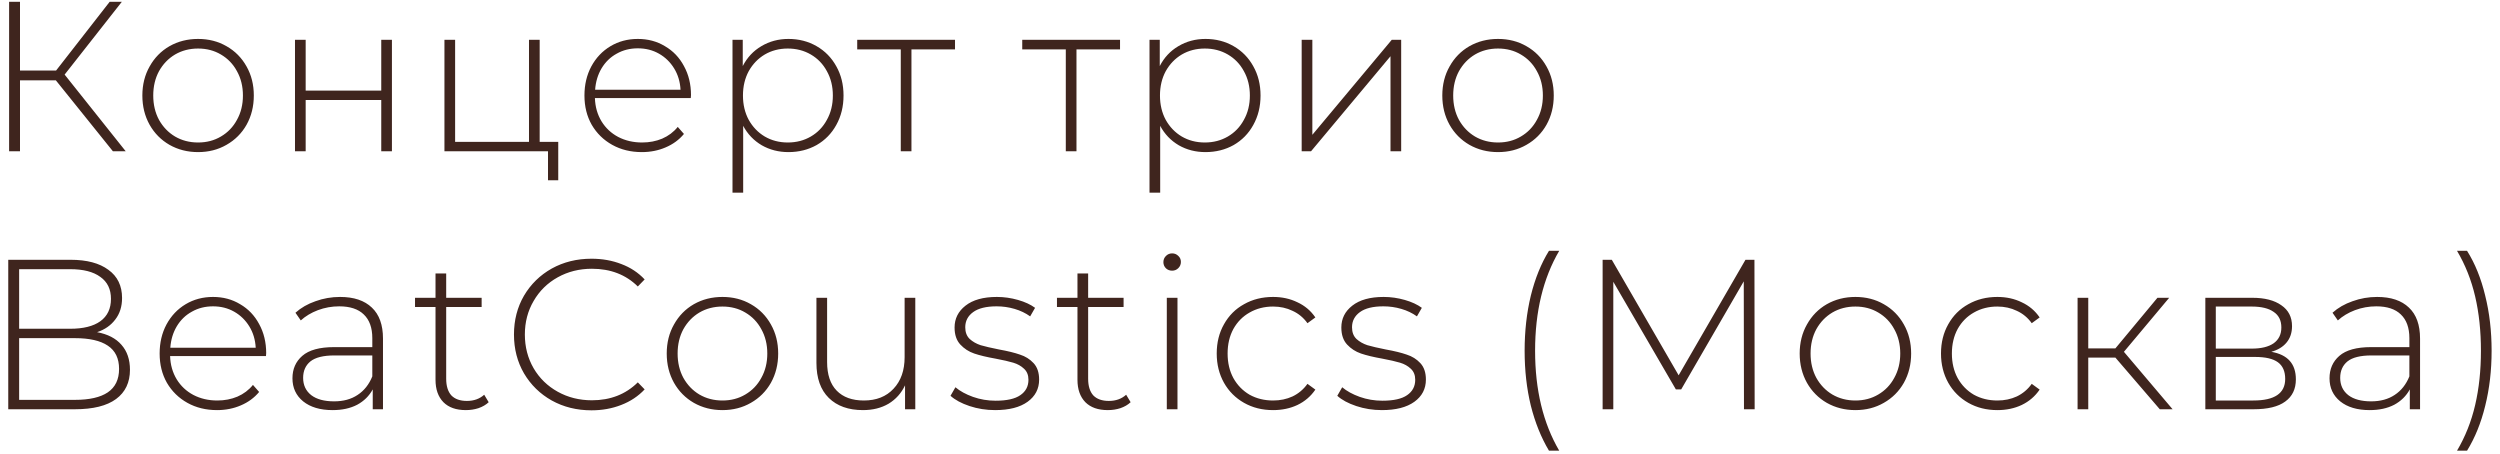 <?xml version="1.0" encoding="UTF-8"?> <svg xmlns="http://www.w3.org/2000/svg" width="281" height="51" viewBox="0 0 281 51" fill="none"> <path d="M6.28 9.032H2.248V17H1.024V0.2H2.248V7.928H6.304L12.328 0.2H13.696L7.264 8.384L14.128 17H12.688L6.28 9.032ZM22.265 17.096C21.081 17.096 20.009 16.824 19.049 16.28C18.105 15.736 17.361 14.984 16.817 14.024C16.273 13.048 16.001 11.952 16.001 10.736C16.001 9.52 16.273 8.432 16.817 7.472C17.361 6.496 18.105 5.736 19.049 5.192C20.009 4.648 21.081 4.376 22.265 4.376C23.449 4.376 24.513 4.648 25.457 5.192C26.417 5.736 27.169 6.496 27.713 7.472C28.257 8.432 28.529 9.52 28.529 10.736C28.529 11.952 28.257 13.048 27.713 14.024C27.169 14.984 26.417 15.736 25.457 16.28C24.513 16.824 23.449 17.096 22.265 17.096ZM22.265 16.016C23.225 16.016 24.081 15.792 24.833 15.344C25.601 14.896 26.201 14.272 26.633 13.472C27.081 12.672 27.305 11.76 27.305 10.736C27.305 9.712 27.081 8.8 26.633 8C26.201 7.2 25.601 6.576 24.833 6.128C24.081 5.68 23.225 5.456 22.265 5.456C21.305 5.456 20.441 5.68 19.673 6.128C18.921 6.576 18.321 7.2 17.873 8C17.441 8.8 17.225 9.712 17.225 10.736C17.225 11.76 17.441 12.672 17.873 13.472C18.321 14.272 18.921 14.896 19.673 15.344C20.441 15.792 21.305 16.016 22.265 16.016ZM33.157 4.472H34.357V10.184H42.853V4.472H44.053V17H42.853V11.24H34.357V17H33.157V4.472ZM62.747 15.944V20.264H61.595V17H49.955V4.472H51.155V15.944H59.459V4.472H60.659V15.944H62.747ZM77.644 11.024H66.868C66.9 12 67.148 12.872 67.612 13.64C68.076 14.392 68.7 14.976 69.484 15.392C70.284 15.808 71.18 16.016 72.172 16.016C72.988 16.016 73.74 15.872 74.428 15.584C75.132 15.28 75.716 14.84 76.18 14.264L76.876 15.056C76.332 15.712 75.644 16.216 74.812 16.568C73.996 16.92 73.108 17.096 72.148 17.096C70.9 17.096 69.788 16.824 68.812 16.28C67.836 15.736 67.068 14.984 66.508 14.024C65.964 13.064 65.692 11.968 65.692 10.736C65.692 9.52 65.948 8.432 66.46 7.472C66.988 6.496 67.708 5.736 68.62 5.192C69.532 4.648 70.556 4.376 71.692 4.376C72.828 4.376 73.844 4.648 74.74 5.192C75.652 5.72 76.364 6.464 76.876 7.424C77.404 8.384 77.668 9.472 77.668 10.688L77.644 11.024ZM71.692 5.432C70.812 5.432 70.02 5.632 69.316 6.032C68.612 6.416 68.044 6.968 67.612 7.688C67.196 8.392 66.956 9.192 66.892 10.088H76.492C76.444 9.192 76.204 8.392 75.772 7.688C75.34 6.984 74.772 6.432 74.068 6.032C73.364 5.632 72.572 5.432 71.692 5.432ZM88.621 4.376C89.789 4.376 90.845 4.648 91.789 5.192C92.733 5.736 93.469 6.488 93.997 7.448C94.541 8.408 94.813 9.504 94.813 10.736C94.813 11.968 94.541 13.072 93.997 14.048C93.469 15.008 92.733 15.76 91.789 16.304C90.845 16.832 89.789 17.096 88.621 17.096C87.517 17.096 86.517 16.84 85.621 16.328C84.725 15.8 84.029 15.072 83.533 14.144V21.656H82.333V4.472H83.485V7.424C83.981 6.464 84.677 5.72 85.573 5.192C86.485 4.648 87.501 4.376 88.621 4.376ZM88.549 16.016C89.509 16.016 90.373 15.792 91.141 15.344C91.909 14.896 92.509 14.272 92.941 13.472C93.389 12.672 93.613 11.76 93.613 10.736C93.613 9.712 93.389 8.8 92.941 8C92.509 7.2 91.909 6.576 91.141 6.128C90.373 5.68 89.509 5.456 88.549 5.456C87.589 5.456 86.725 5.68 85.957 6.128C85.205 6.576 84.605 7.2 84.157 8C83.725 8.8 83.509 9.712 83.509 10.736C83.509 11.76 83.725 12.672 84.157 13.472C84.605 14.272 85.205 14.896 85.957 15.344C86.725 15.792 87.589 16.016 88.549 16.016ZM107.343 5.552H102.447V17H101.247V5.552H96.351V4.472H107.343V5.552ZM125.892 5.552H120.996V17H119.796V5.552H114.9V4.472H125.892V5.552ZM135.493 4.376C136.661 4.376 137.717 4.648 138.661 5.192C139.605 5.736 140.341 6.488 140.869 7.448C141.413 8.408 141.685 9.504 141.685 10.736C141.685 11.968 141.413 13.072 140.869 14.048C140.341 15.008 139.605 15.76 138.661 16.304C137.717 16.832 136.661 17.096 135.493 17.096C134.389 17.096 133.389 16.84 132.493 16.328C131.597 15.8 130.901 15.072 130.405 14.144V21.656H129.205V4.472H130.357V7.424C130.853 6.464 131.549 5.72 132.445 5.192C133.357 4.648 134.373 4.376 135.493 4.376ZM135.421 16.016C136.381 16.016 137.245 15.792 138.013 15.344C138.781 14.896 139.381 14.272 139.813 13.472C140.261 12.672 140.485 11.76 140.485 10.736C140.485 9.712 140.261 8.8 139.813 8C139.381 7.2 138.781 6.576 138.013 6.128C137.245 5.68 136.381 5.456 135.421 5.456C134.461 5.456 133.597 5.68 132.829 6.128C132.077 6.576 131.477 7.2 131.029 8C130.597 8.8 130.381 9.712 130.381 10.736C130.381 11.76 130.597 12.672 131.029 13.472C131.477 14.272 132.077 14.896 132.829 15.344C133.597 15.792 134.461 16.016 135.421 16.016ZM146.308 4.472H147.508V15.152L156.436 4.472H157.492V17H156.292V6.32L147.364 17H146.308V4.472ZM168.379 17.096C167.195 17.096 166.123 16.824 165.163 16.28C164.219 15.736 163.475 14.984 162.931 14.024C162.387 13.048 162.115 11.952 162.115 10.736C162.115 9.52 162.387 8.432 162.931 7.472C163.475 6.496 164.219 5.736 165.163 5.192C166.123 4.648 167.195 4.376 168.379 4.376C169.563 4.376 170.627 4.648 171.571 5.192C172.531 5.736 173.283 6.496 173.827 7.472C174.371 8.432 174.643 9.52 174.643 10.736C174.643 11.952 174.371 13.048 173.827 14.024C173.283 14.984 172.531 15.736 171.571 16.28C170.627 16.824 169.563 17.096 168.379 17.096ZM168.379 16.016C169.339 16.016 170.195 15.792 170.947 15.344C171.715 14.896 172.315 14.272 172.747 13.472C173.195 12.672 173.419 11.76 173.419 10.736C173.419 9.712 173.195 8.8 172.747 8C172.315 7.2 171.715 6.576 170.947 6.128C170.195 5.68 169.339 5.456 168.379 5.456C167.419 5.456 166.555 5.68 165.787 6.128C165.035 6.576 164.435 7.2 163.987 8C163.555 8.8 163.339 9.712 163.339 10.736C163.339 11.76 163.555 12.672 163.987 13.472C164.435 14.272 165.035 14.896 165.787 15.344C166.555 15.792 167.419 16.016 168.379 16.016ZM10.912 37.336C12.112 37.56 13.024 38.032 13.648 38.752C14.288 39.472 14.608 40.408 14.608 41.56C14.608 42.984 14.088 44.08 13.048 44.848C12.008 45.616 10.464 46 8.416 46H0.928V29.2H7.936C9.76 29.2 11.176 29.576 12.184 30.328C13.208 31.064 13.72 32.12 13.72 33.496C13.72 34.456 13.464 35.264 12.952 35.92C12.456 36.576 11.776 37.048 10.912 37.336ZM2.152 30.256V36.952H7.888C9.36 36.952 10.488 36.672 11.272 36.112C12.072 35.536 12.472 34.696 12.472 33.592C12.472 32.504 12.072 31.68 11.272 31.12C10.488 30.544 9.36 30.256 7.888 30.256H2.152ZM8.416 44.944C10.048 44.944 11.28 44.664 12.112 44.104C12.96 43.528 13.384 42.648 13.384 41.464C13.384 40.28 12.96 39.408 12.112 38.848C11.28 38.288 10.048 38.008 8.416 38.008H2.152V44.944H8.416ZM29.895 40.024H19.119C19.151 41 19.399 41.872 19.863 42.64C20.327 43.392 20.951 43.976 21.735 44.392C22.535 44.808 23.431 45.016 24.423 45.016C25.239 45.016 25.991 44.872 26.679 44.584C27.383 44.28 27.967 43.84 28.431 43.264L29.127 44.056C28.583 44.712 27.895 45.216 27.063 45.568C26.247 45.92 25.359 46.096 24.399 46.096C23.151 46.096 22.039 45.824 21.063 45.28C20.087 44.736 19.319 43.984 18.759 43.024C18.215 42.064 17.943 40.968 17.943 39.736C17.943 38.52 18.199 37.432 18.711 36.472C19.239 35.496 19.959 34.736 20.871 34.192C21.783 33.648 22.807 33.376 23.943 33.376C25.079 33.376 26.095 33.648 26.991 34.192C27.903 34.72 28.615 35.464 29.127 36.424C29.655 37.384 29.919 38.472 29.919 39.688L29.895 40.024ZM23.943 34.432C23.063 34.432 22.271 34.632 21.567 35.032C20.863 35.416 20.295 35.968 19.863 36.688C19.447 37.392 19.207 38.192 19.143 39.088H28.743C28.695 38.192 28.455 37.392 28.023 36.688C27.591 35.984 27.023 35.432 26.319 35.032C25.615 34.632 24.823 34.432 23.943 34.432ZM38.224 33.376C39.776 33.376 40.968 33.776 41.8 34.576C42.632 35.36 43.048 36.52 43.048 38.056V46H41.896V43.768C41.496 44.504 40.912 45.08 40.144 45.496C39.376 45.896 38.456 46.096 37.384 46.096C35.992 46.096 34.888 45.768 34.072 45.112C33.272 44.456 32.872 43.592 32.872 42.52C32.872 41.48 33.24 40.64 33.976 40C34.728 39.344 35.92 39.016 37.552 39.016H41.848V38.008C41.848 36.84 41.528 35.952 40.888 35.344C40.264 34.736 39.344 34.432 38.128 34.432C37.296 34.432 36.496 34.576 35.728 34.864C34.976 35.152 34.336 35.536 33.808 36.016L33.208 35.152C33.832 34.592 34.584 34.16 35.464 33.856C36.344 33.536 37.264 33.376 38.224 33.376ZM37.552 45.112C38.592 45.112 39.472 44.872 40.192 44.392C40.928 43.912 41.48 43.216 41.848 42.304V39.952H37.576C36.344 39.952 35.448 40.176 34.888 40.624C34.344 41.072 34.072 41.688 34.072 42.472C34.072 43.288 34.376 43.936 34.984 44.416C35.592 44.88 36.448 45.112 37.552 45.112ZM54.928 45.208C54.624 45.496 54.24 45.72 53.776 45.88C53.328 46.024 52.856 46.096 52.36 46.096C51.272 46.096 50.432 45.8 49.84 45.208C49.248 44.6 48.952 43.76 48.952 42.688V34.504H46.648V33.472H48.952V30.736H50.152V33.472H54.136V34.504H50.152V42.568C50.152 43.384 50.344 44.008 50.728 44.44C51.128 44.856 51.712 45.064 52.48 45.064C53.264 45.064 53.912 44.832 54.424 44.368L54.928 45.208ZM66.482 46.12C64.834 46.12 63.346 45.752 62.018 45.016C60.706 44.28 59.666 43.264 58.898 41.968C58.146 40.672 57.77 39.216 57.77 37.6C57.77 35.984 58.146 34.528 58.898 33.232C59.666 31.936 60.706 30.92 62.018 30.184C63.346 29.448 64.834 29.08 66.482 29.08C67.698 29.08 68.818 29.28 69.842 29.68C70.866 30.064 71.738 30.64 72.458 31.408L71.69 32.2C70.346 30.872 68.626 30.208 66.53 30.208C65.122 30.208 63.842 30.528 62.69 31.168C61.538 31.808 60.634 32.696 59.978 33.832C59.322 34.952 58.994 36.208 58.994 37.6C58.994 38.992 59.322 40.256 59.978 41.392C60.634 42.512 61.538 43.392 62.69 44.032C63.842 44.672 65.122 44.992 66.53 44.992C68.61 44.992 70.33 44.32 71.69 42.976L72.458 43.768C71.738 44.536 70.858 45.12 69.818 45.52C68.794 45.92 67.682 46.12 66.482 46.12ZM81.204 46.096C80.02 46.096 78.948 45.824 77.988 45.28C77.044 44.736 76.3 43.984 75.756 43.024C75.212 42.048 74.94 40.952 74.94 39.736C74.94 38.52 75.212 37.432 75.756 36.472C76.3 35.496 77.044 34.736 77.988 34.192C78.948 33.648 80.02 33.376 81.204 33.376C82.388 33.376 83.452 33.648 84.396 34.192C85.356 34.736 86.108 35.496 86.652 36.472C87.196 37.432 87.468 38.52 87.468 39.736C87.468 40.952 87.196 42.048 86.652 43.024C86.108 43.984 85.356 44.736 84.396 45.28C83.452 45.824 82.388 46.096 81.204 46.096ZM81.204 45.016C82.164 45.016 83.02 44.792 83.772 44.344C84.54 43.896 85.14 43.272 85.572 42.472C86.02 41.672 86.244 40.76 86.244 39.736C86.244 38.712 86.02 37.8 85.572 37C85.14 36.2 84.54 35.576 83.772 35.128C83.02 34.68 82.164 34.456 81.204 34.456C80.244 34.456 79.38 34.68 78.612 35.128C77.86 35.576 77.26 36.2 76.812 37C76.38 37.8 76.164 38.712 76.164 39.736C76.164 40.76 76.38 41.672 76.812 42.472C77.26 43.272 77.86 43.896 78.612 44.344C79.38 44.792 80.244 45.016 81.204 45.016ZM102.879 33.472V46H101.727V43.312C101.311 44.192 100.695 44.88 99.879 45.376C99.063 45.856 98.103 46.096 96.999 46.096C95.367 46.096 94.087 45.64 93.159 44.728C92.231 43.816 91.767 42.504 91.767 40.792V33.472H92.967V40.696C92.967 42.104 93.327 43.176 94.047 43.912C94.767 44.648 95.783 45.016 97.095 45.016C98.503 45.016 99.615 44.576 100.431 43.696C101.263 42.816 101.679 41.632 101.679 40.144V33.472H102.879ZM111.854 46.096C110.846 46.096 109.886 45.944 108.974 45.64C108.062 45.336 107.35 44.952 106.838 44.488L107.39 43.528C107.902 43.96 108.558 44.32 109.358 44.608C110.174 44.896 111.022 45.04 111.902 45.04C113.166 45.04 114.094 44.832 114.686 44.416C115.294 44 115.598 43.424 115.598 42.688C115.598 42.16 115.43 41.744 115.094 41.44C114.774 41.136 114.374 40.912 113.894 40.768C113.414 40.624 112.75 40.472 111.902 40.312C110.91 40.136 110.11 39.944 109.502 39.736C108.894 39.528 108.374 39.192 107.942 38.728C107.51 38.264 107.294 37.624 107.294 36.808C107.294 35.816 107.702 35 108.518 34.36C109.35 33.704 110.526 33.376 112.046 33.376C112.846 33.376 113.638 33.488 114.422 33.712C115.206 33.936 115.846 34.232 116.342 34.6L115.79 35.56C115.278 35.192 114.694 34.912 114.038 34.72C113.382 34.528 112.71 34.432 112.022 34.432C110.854 34.432 109.974 34.648 109.382 35.08C108.79 35.512 108.494 36.08 108.494 36.784C108.494 37.344 108.662 37.784 108.998 38.104C109.334 38.408 109.742 38.64 110.222 38.8C110.718 38.944 111.406 39.104 112.286 39.28C113.262 39.456 114.046 39.648 114.638 39.856C115.246 40.048 115.758 40.368 116.174 40.816C116.59 41.264 116.798 41.88 116.798 42.664C116.798 43.704 116.366 44.536 115.502 45.16C114.638 45.784 113.422 46.096 111.854 46.096ZM127.083 45.208C126.779 45.496 126.395 45.72 125.931 45.88C125.483 46.024 125.011 46.096 124.515 46.096C123.427 46.096 122.587 45.8 121.995 45.208C121.403 44.6 121.107 43.76 121.107 42.688V34.504H118.803V33.472H121.107V30.736H122.307V33.472H126.291V34.504H122.307V42.568C122.307 43.384 122.499 44.008 122.883 44.44C123.283 44.856 123.867 45.064 124.635 45.064C125.419 45.064 126.067 44.832 126.579 44.368L127.083 45.208ZM131.149 33.472H132.349V46H131.149V33.472ZM131.749 30.424C131.477 30.424 131.245 30.336 131.053 30.16C130.861 29.968 130.765 29.736 130.765 29.464C130.765 29.192 130.861 28.96 131.053 28.768C131.245 28.576 131.477 28.48 131.749 28.48C132.021 28.48 132.253 28.576 132.445 28.768C132.637 28.944 132.733 29.168 132.733 29.44C132.733 29.712 132.637 29.944 132.445 30.136C132.253 30.328 132.021 30.424 131.749 30.424ZM143.095 46.096C141.879 46.096 140.791 45.824 139.831 45.28C138.871 44.736 138.119 43.984 137.575 43.024C137.031 42.048 136.759 40.952 136.759 39.736C136.759 38.504 137.031 37.408 137.575 36.448C138.119 35.472 138.871 34.72 139.831 34.192C140.791 33.648 141.879 33.376 143.095 33.376C144.103 33.376 145.015 33.576 145.831 33.976C146.663 34.36 147.335 34.928 147.847 35.68L146.959 36.328C146.511 35.704 145.951 35.24 145.279 34.936C144.623 34.616 143.895 34.456 143.095 34.456C142.119 34.456 141.239 34.68 140.455 35.128C139.687 35.56 139.079 36.176 138.631 36.976C138.199 37.776 137.983 38.696 137.983 39.736C137.983 40.776 138.199 41.696 138.631 42.496C139.079 43.296 139.687 43.92 140.455 44.368C141.239 44.8 142.119 45.016 143.095 45.016C143.895 45.016 144.623 44.864 145.279 44.56C145.951 44.24 146.511 43.768 146.959 43.144L147.847 43.792C147.335 44.544 146.663 45.12 145.831 45.52C145.015 45.904 144.103 46.096 143.095 46.096ZM155.327 46.096C154.319 46.096 153.359 45.944 152.447 45.64C151.535 45.336 150.823 44.952 150.311 44.488L150.863 43.528C151.375 43.96 152.031 44.32 152.831 44.608C153.647 44.896 154.495 45.04 155.375 45.04C156.639 45.04 157.567 44.832 158.159 44.416C158.767 44 159.071 43.424 159.071 42.688C159.071 42.16 158.903 41.744 158.567 41.44C158.247 41.136 157.847 40.912 157.367 40.768C156.887 40.624 156.223 40.472 155.375 40.312C154.383 40.136 153.583 39.944 152.975 39.736C152.367 39.528 151.847 39.192 151.415 38.728C150.983 38.264 150.767 37.624 150.767 36.808C150.767 35.816 151.175 35 151.991 34.36C152.823 33.704 153.999 33.376 155.519 33.376C156.319 33.376 157.111 33.488 157.895 33.712C158.679 33.936 159.319 34.232 159.815 34.6L159.263 35.56C158.751 35.192 158.167 34.912 157.511 34.72C156.855 34.528 156.183 34.432 155.495 34.432C154.327 34.432 153.447 34.648 152.855 35.08C152.263 35.512 151.967 36.08 151.967 36.784C151.967 37.344 152.135 37.784 152.471 38.104C152.807 38.408 153.215 38.64 153.695 38.8C154.191 38.944 154.879 39.104 155.759 39.28C156.735 39.456 157.519 39.648 158.111 39.856C158.719 40.048 159.231 40.368 159.647 40.816C160.063 41.264 160.271 41.88 160.271 42.664C160.271 43.704 159.839 44.536 158.975 45.16C158.111 45.784 156.895 46.096 155.327 46.096ZM174.104 50.656C173.224 49.184 172.544 47.496 172.064 45.592C171.6 43.688 171.368 41.632 171.368 39.424C171.368 37.216 171.6 35.152 172.064 33.232C172.544 31.296 173.224 29.616 174.104 28.192H175.256C173.448 31.28 172.544 35.024 172.544 39.424C172.544 43.824 173.448 47.568 175.256 50.656H174.104ZM196.023 46L195.999 31.624L188.967 43.768H188.367L181.335 31.672V46H180.135V29.2H181.167L188.679 42.184L196.191 29.2H197.199L197.223 46H196.023ZM208.548 46.096C207.364 46.096 206.292 45.824 205.332 45.28C204.388 44.736 203.644 43.984 203.1 43.024C202.556 42.048 202.284 40.952 202.284 39.736C202.284 38.52 202.556 37.432 203.1 36.472C203.644 35.496 204.388 34.736 205.332 34.192C206.292 33.648 207.364 33.376 208.548 33.376C209.732 33.376 210.796 33.648 211.74 34.192C212.7 34.736 213.452 35.496 213.996 36.472C214.54 37.432 214.812 38.52 214.812 39.736C214.812 40.952 214.54 42.048 213.996 43.024C213.452 43.984 212.7 44.736 211.74 45.28C210.796 45.824 209.732 46.096 208.548 46.096ZM208.548 45.016C209.508 45.016 210.364 44.792 211.116 44.344C211.884 43.896 212.484 43.272 212.916 42.472C213.364 41.672 213.588 40.76 213.588 39.736C213.588 38.712 213.364 37.8 212.916 37C212.484 36.2 211.884 35.576 211.116 35.128C210.364 34.68 209.508 34.456 208.548 34.456C207.588 34.456 206.724 34.68 205.956 35.128C205.204 35.576 204.604 36.2 204.156 37C203.724 37.8 203.508 38.712 203.508 39.736C203.508 40.76 203.724 41.672 204.156 42.472C204.604 43.272 205.204 43.896 205.956 44.344C206.724 44.792 207.588 45.016 208.548 45.016ZM224.504 46.096C223.288 46.096 222.2 45.824 221.24 45.28C220.28 44.736 219.528 43.984 218.984 43.024C218.44 42.048 218.168 40.952 218.168 39.736C218.168 38.504 218.44 37.408 218.984 36.448C219.528 35.472 220.28 34.72 221.24 34.192C222.2 33.648 223.288 33.376 224.504 33.376C225.512 33.376 226.424 33.576 227.24 33.976C228.072 34.36 228.744 34.928 229.256 35.68L228.368 36.328C227.92 35.704 227.36 35.24 226.688 34.936C226.032 34.616 225.304 34.456 224.504 34.456C223.528 34.456 222.648 34.68 221.864 35.128C221.096 35.56 220.488 36.176 220.04 36.976C219.608 37.776 219.392 38.696 219.392 39.736C219.392 40.776 219.608 41.696 220.04 42.496C220.488 43.296 221.096 43.92 221.864 44.368C222.648 44.8 223.528 45.016 224.504 45.016C225.304 45.016 226.032 44.864 226.688 44.56C227.36 44.24 227.92 43.768 228.368 43.144L229.256 43.792C228.744 44.544 228.072 45.12 227.24 45.52C226.424 45.904 225.512 46.096 224.504 46.096ZM237.768 40.192H234.72V46H233.52V33.472H234.72V39.16H237.768L242.496 33.472H243.816L238.728 39.544L244.2 46H242.76L237.768 40.192ZM255.296 39.544C257.136 39.864 258.056 40.896 258.056 42.64C258.056 43.728 257.656 44.56 256.856 45.136C256.072 45.712 254.888 46 253.304 46H247.88V33.472H253.16C254.552 33.472 255.64 33.752 256.424 34.312C257.224 34.856 257.624 35.64 257.624 36.664C257.624 37.4 257.416 38.016 257 38.512C256.6 38.992 256.032 39.336 255.296 39.544ZM249.056 39.184H253.088C254.16 39.184 254.984 38.984 255.56 38.584C256.136 38.168 256.424 37.576 256.424 36.808C256.424 36.024 256.136 35.44 255.56 35.056C255 34.656 254.176 34.456 253.088 34.456H249.056V39.184ZM253.28 45.016C255.664 45.016 256.856 44.208 256.856 42.592C256.856 41.744 256.584 41.12 256.04 40.72C255.496 40.32 254.64 40.12 253.472 40.12H249.056V45.016H253.28ZM267.19 33.376C268.742 33.376 269.934 33.776 270.766 34.576C271.598 35.36 272.014 36.52 272.014 38.056V46H270.862V43.768C270.462 44.504 269.878 45.08 269.11 45.496C268.342 45.896 267.422 46.096 266.35 46.096C264.958 46.096 263.854 45.768 263.038 45.112C262.238 44.456 261.838 43.592 261.838 42.52C261.838 41.48 262.206 40.64 262.942 40C263.694 39.344 264.886 39.016 266.518 39.016H270.814V38.008C270.814 36.84 270.494 35.952 269.854 35.344C269.23 34.736 268.31 34.432 267.094 34.432C266.262 34.432 265.462 34.576 264.694 34.864C263.942 35.152 263.302 35.536 262.774 36.016L262.174 35.152C262.798 34.592 263.55 34.16 264.43 33.856C265.31 33.536 266.23 33.376 267.19 33.376ZM266.518 45.112C267.558 45.112 268.438 44.872 269.158 44.392C269.894 43.912 270.446 43.216 270.814 42.304V39.952H266.542C265.31 39.952 264.414 40.176 263.854 40.624C263.31 41.072 263.038 41.688 263.038 42.472C263.038 43.288 263.342 43.936 263.95 44.416C264.558 44.88 265.414 45.112 266.518 45.112ZM276.169 50.656C277.097 49.088 277.777 47.376 278.209 45.52C278.641 43.664 278.857 41.632 278.857 39.424C278.857 37.216 278.641 35.184 278.209 33.328C277.777 31.472 277.097 29.76 276.169 28.192H277.297C278.193 29.616 278.873 31.296 279.337 33.232C279.817 35.152 280.057 37.216 280.057 39.424C280.057 41.632 279.817 43.696 279.337 45.616C278.873 47.52 278.193 49.2 277.297 50.656H276.169Z" fill="#3F251E"></path> </svg> 